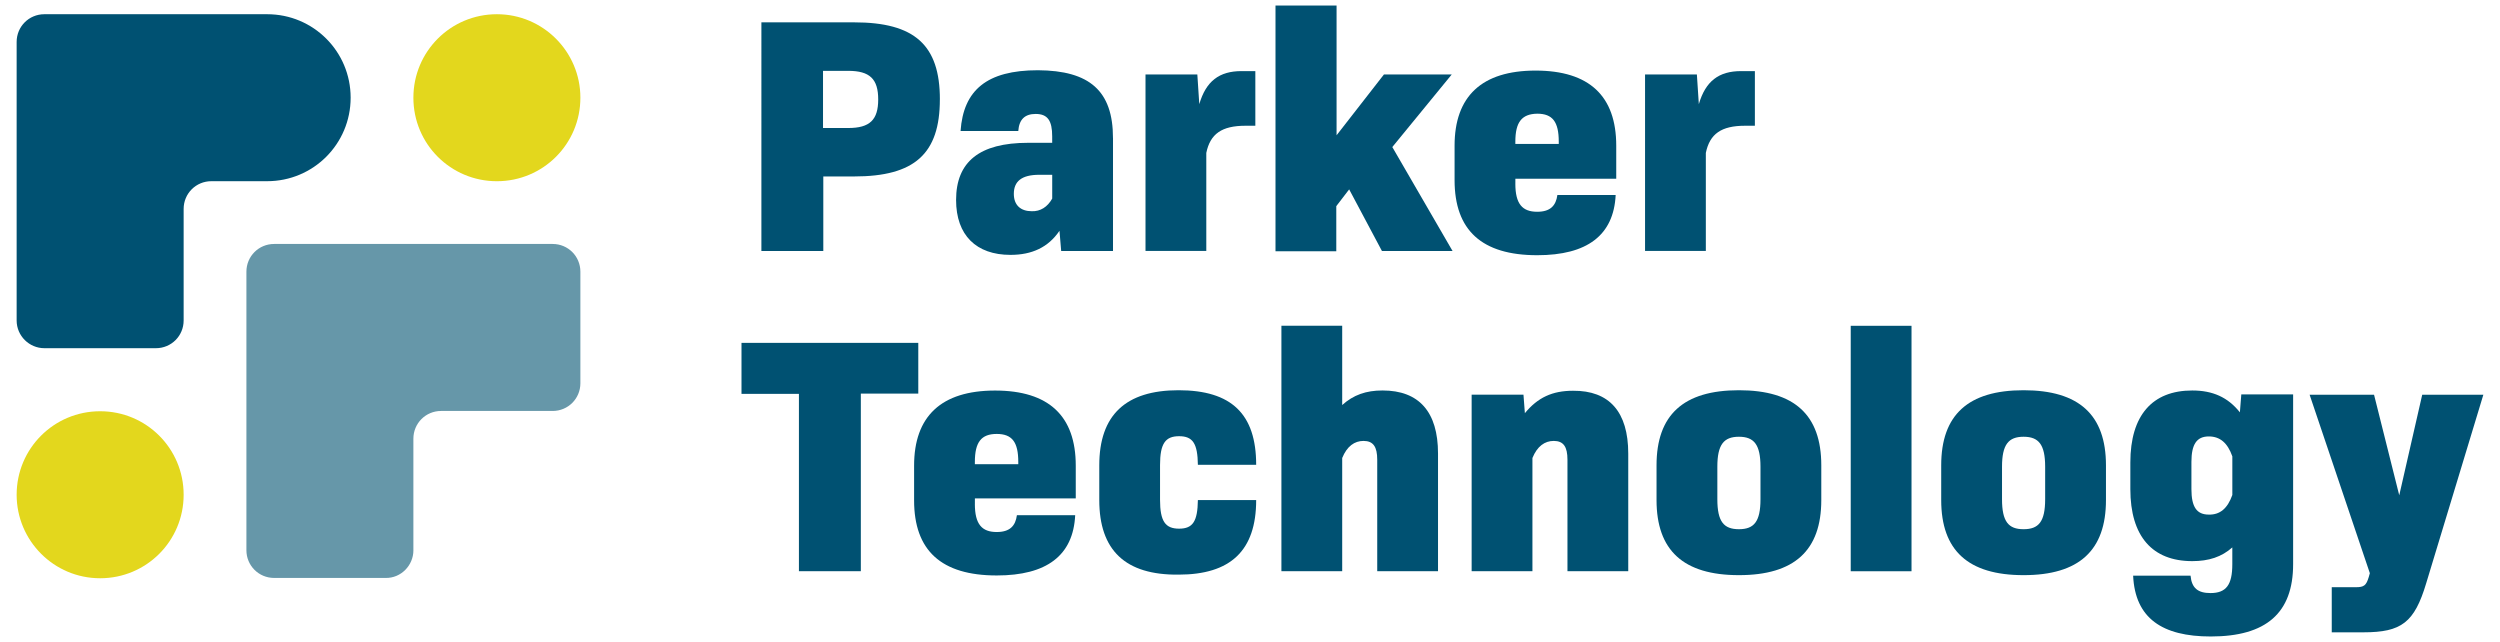 <?xml version="1.0" encoding="UTF-8"?> <svg xmlns="http://www.w3.org/2000/svg" id="Layer_1" viewBox="0 0 959.88 246.52"><defs><style>.cls-1{fill:#6697a9;}.cls-2{fill:#e3d71d;}.cls-3{fill:#005172;}</style></defs><path class="cls-3" d="m17.04,5.46c-5.92,0-10.65,4.73-10.65,10.65v106.93c0,5.92,4.84,10.65,10.65,10.65h42.82c5.92,0,10.65-4.73,10.65-10.65v-42.82c0-5.92,4.73-10.65,10.65-10.65h21.41c17.75,0,32.06-14.31,32.06-32.06S120.32,5.46,102.57,5.46H17.04Z"></path><path class="cls-2" d="m222.84,37.52c0,17.75-14.31,32.06-32.06,32.06s-32.06-14.31-32.06-32.06,14.31-32.06,32.06-32.06,32.06,14.42,32.06,32.06"></path><path class="cls-1" d="m158.72,211.26v-42.82c0-5.92,4.73-10.65,10.65-10.65h42.82c5.92,0,10.65-4.73,10.65-10.65v-42.82c0-5.92-4.73-10.65-10.65-10.65h-106.93c-5.92,0-10.65,4.73-10.65,10.65v106.93c0,5.92,4.73,10.65,10.65,10.65h42.82c5.81.11,10.65-4.73,10.65-10.65"></path><path class="cls-2" d="m6.39,189.96c0-17.75,14.31-32.06,32.06-32.06s32.06,14.31,32.06,32.06-14.31,32.06-32.06,32.06-32.06-14.42-32.06-32.06"></path><g><path class="cls-3" d="m360.86,38.17c0,20.87-9.68,29.58-32.92,29.58h-11.83v28.62h-23.77V8.58h35.61c23.24,0,32.92,8.71,32.92,29.58Zm-23.67,0c0-7.85-3.23-10.97-11.51-10.97h-9.68v21.95h9.68c8.28,0,11.51-3.12,11.51-10.97Z"></path><path class="cls-3" d="m427.34,53.01v43.35h-19.9l-.65-7.75c-4.3,6.35-10.54,9.25-18.83,9.25-13.12,0-20.87-7.53-20.87-21.08,0-14.63,8.93-21.95,27.65-21.95h9.25v-2.47c0-6.02-1.72-8.61-6.35-8.61-4.09,0-6.35,2.04-6.67,6.56h-22.16c1.08-15.71,10.11-23.34,29.69-23.34,19.9.11,28.83,7.96,28.83,26.03Zm-23.34,23.24v-9.14h-4.95c-6.88,0-9.79,2.58-9.79,7.32,0,4.41,2.69,6.67,6.88,6.67,3.33.11,6.02-1.61,7.85-4.84h0Z"></path><path class="cls-3" d="m481.99,27.3v20.98h-3.77c-9.14,0-13.55,3.12-15.06,10.43v37.65h-23.34V28.59h19.9l.75,11.4c2.58-8.82,7.64-12.69,16.24-12.69h5.27Z"></path><path class="cls-3" d="m518.02,72.7l-4.95,6.45v17.32h-23.34V2.13h23.45v49.81l18.18-23.34h26.03l-22.81,27.86,23.13,39.91h-27.11l-12.59-23.67Z"></path><path class="cls-3" d="m581.82,70.55c0,7.75,2.69,10.76,8.39,10.76,5.06,0,7.21-2.37,7.75-6.45h22.38c-.75,15.49-10.97,23.13-30.12,23.13-21.3,0-31.73-9.57-31.73-28.83v-13.23c0-18.93,10.43-28.83,31.09-28.83s30.98,9.79,30.98,28.83v12.69h-38.73v1.94Zm0-16.14v.86h16.67v-.86c0-7.64-2.37-10.76-8.28-10.76-5.92.11-8.39,3.23-8.39,10.76Z"></path><path class="cls-3" d="m673.79,27.3v20.98h-3.77c-9.14,0-13.55,3.12-15.06,10.43v37.65h-23.34V28.59h19.9l.75,11.4c2.58-8.82,7.64-12.69,16.24-12.69h5.27Z"></path><path class="cls-3" d="m352.57,151.12h-22.05v68.2h-23.77v-68.1h-22.05v-19.58h67.88v19.47Z"></path><path class="cls-3" d="m374.3,193.51c0,7.75,2.69,10.76,8.39,10.76,5.06,0,7.21-2.37,7.75-6.45h22.38c-.75,15.49-10.97,23.13-30.12,23.13-21.3,0-31.73-9.57-31.73-28.83v-13.34c0-18.93,10.43-28.83,31.09-28.83s30.98,9.79,30.98,28.83v12.59h-38.73v2.15Zm0-16.14v.86h16.67v-.86c0-7.64-2.37-10.76-8.28-10.76s-8.39,3.12-8.39,10.76Z"></path><path class="cls-3" d="m422.07,192v-13.34c0-19.26,10.11-28.83,30.44-28.83s29.8,9.14,29.8,28.62h-22.38c-.11-8.18-1.94-10.97-7.21-10.97s-7.32,2.8-7.32,11.08v13.34c0,8.28,2.04,11.08,7.32,11.08s7.1-2.8,7.21-10.97h22.38c0,19.47-9.9,28.62-29.8,28.62-20.44.22-30.44-9.36-30.44-28.62h0Z"></path><path class="cls-3" d="m552.13,174.14v45.18h-23.34v-42.82c0-4.95-1.51-7.21-5.27-7.21-3.44,0-6.35,2.04-8.18,6.56v43.46h-23.34v-94.24h23.34v30.44c4.3-3.87,9.14-5.59,15.49-5.59,13.98,0,21.3,8.18,21.3,24.2h0Z"></path><path class="cls-3" d="m625.17,174.14v45.18h-23.34v-42.82c0-4.95-1.51-7.21-5.27-7.21-3.44,0-6.35,2.04-8.18,6.56v43.46h-23.34v-67.77h19.9l.54,7.1c4.95-6.02,10.54-8.61,18.5-8.61,13.88-.11,21.19,8.07,21.19,24.1Z"></path><path class="cls-3" d="m636.03,192v-13.34c0-19.36,10.33-28.83,31.63-28.83s31.63,9.47,31.63,28.83v13.34c0,19.36-10.33,28.83-31.63,28.83s-31.63-9.47-31.63-28.83Zm39.91-.32v-12.48c0-8.5-2.47-11.51-8.28-11.51s-8.28,3.01-8.28,11.51v12.48c0,8.61,2.47,11.51,8.28,11.51s8.28-2.9,8.28-11.51Z"></path><path class="cls-3" d="m710.59,125.09h23.34v94.24h-23.34v-94.24Z"></path><path class="cls-3" d="m745.33,192v-13.34c0-19.36,10.33-28.83,31.63-28.83s31.63,9.47,31.63,28.83v13.34c0,19.36-10.33,28.83-31.63,28.83s-31.63-9.47-31.63-28.83Zm39.91-.32v-12.48c0-8.5-2.47-11.51-8.28-11.51s-8.28,3.01-8.28,11.51v12.48c0,8.61,2.47,11.51,8.28,11.51s8.28-2.9,8.28-11.51Z"></path><path class="cls-3" d="m880.45,151.55v65.08c0,18.72-10.33,27.75-31.63,27.75-18.61,0-29.05-6.99-29.8-23.34h22.05c.43,4.73,2.8,6.67,7.64,6.67,6.02,0,8.39-3.12,8.39-11.08v-6.45c-4.09,3.66-9.04,5.27-15.38,5.27-15.28,0-23.77-9.47-23.77-27.65v-10.22c0-18.18,8.5-27.65,23.77-27.65,7.85,0,13.66,2.58,18.29,8.39l.54-6.88h19.9v.11Zm-23.34,38.51v-14.85c-1.83-5.16-4.73-7.64-9.04-7.64-4.63,0-6.67,3.01-6.67,9.79v10.43c0,6.88,2.04,9.79,6.67,9.79,4.3.11,7.21-2.37,9.04-7.53Z"></path><path class="cls-3" d="m953.49,151.55l-21.95,72.4c-4.52,15.06-9.47,18.83-24.1,18.83h-12.16v-17.32h9.25c3.12,0,3.98-.65,4.95-3.87l.43-1.51-23.13-68.53h24.74l9.68,38.62,8.82-38.62h23.45Z"></path></g></svg> 